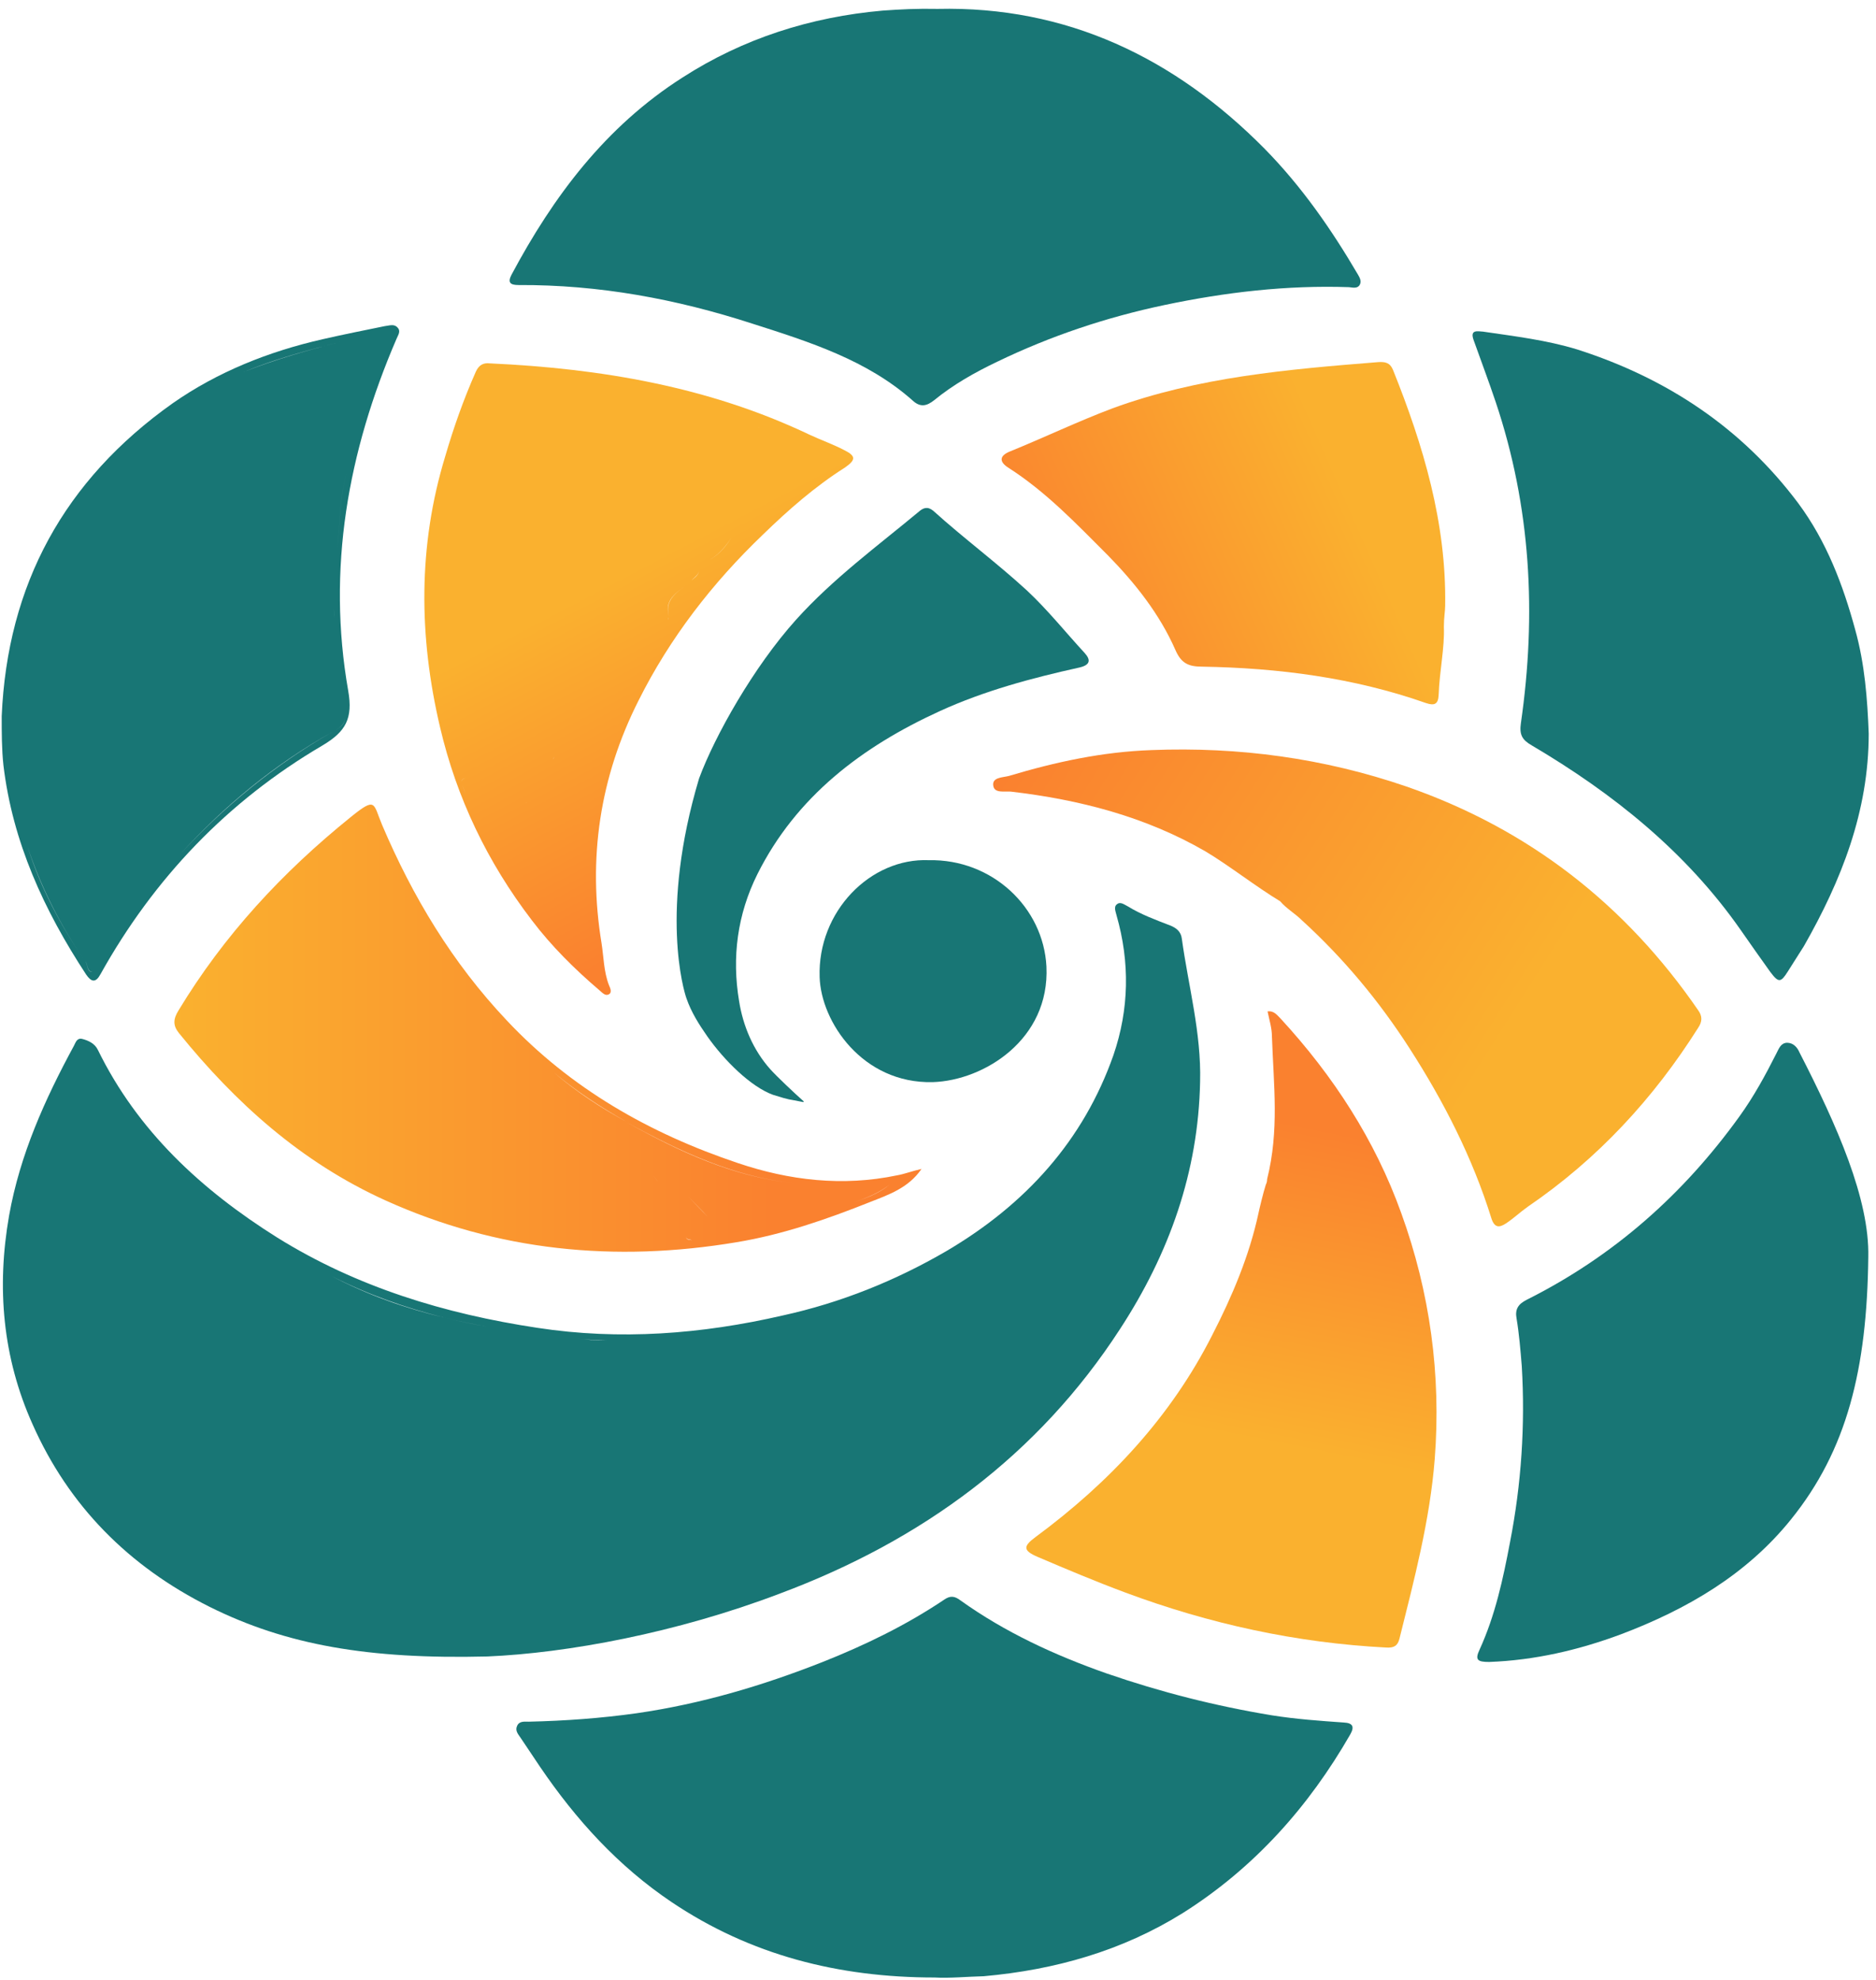 <svg width="127" height="134" viewBox="0 0 127 134" fill="none" xmlns="http://www.w3.org/2000/svg">
<path d="M80.005 63.524C79.947 63.065 79.652 62.807 79.21 62.635C78.237 62.262 77.235 61.89 76.351 61.345C76.115 61.23 75.85 61.001 75.615 61.202C75.379 61.374 75.526 61.689 75.585 61.947C76.499 65.129 76.44 68.311 75.379 71.407C73.345 77.197 69.426 81.526 64.063 84.679C60.615 86.686 56.902 88.177 52.982 89.036C47.501 90.298 41.961 90.728 36.362 89.868C30.114 88.922 24.162 87.116 18.769 83.762C13.612 80.523 9.309 76.538 6.628 71.063C6.421 70.633 6.009 70.432 5.567 70.318C5.213 70.232 5.125 70.547 5.007 70.776C3.033 74.417 1.353 78.143 0.616 82.271C-0.238 87.144 0.174 91.874 2.207 96.404C4.653 101.907 8.691 106.007 14.201 108.759C19.388 111.339 24.957 112.313 33.002 112.113C38.366 111.883 45.763 110.536 52.835 107.841C62.413 104.258 70.281 98.496 75.821 89.954C79.151 84.851 81.125 79.319 81.243 73.213C81.332 69.916 80.448 66.734 80.005 63.524ZM80.801 71.436C80.801 70.49 80.654 69.486 80.418 68.598C80.654 69.486 80.801 70.461 80.801 71.436ZM62.206 86.141C59.584 87.431 56.872 88.463 54.014 89.266C56.843 88.492 59.584 87.431 62.206 86.141ZM39.044 90.613C39.692 90.67 40.37 90.699 41.047 90.728C40.37 90.728 39.692 90.67 39.044 90.613ZM30.085 89.18C31.058 89.409 32.059 89.638 33.061 89.81C32.03 89.638 31.058 89.409 30.085 89.18C27.433 88.549 24.869 87.632 22.453 86.371C24.869 87.603 27.433 88.52 30.085 89.18ZM12.197 79.347C11.52 78.688 10.871 77.971 10.223 77.226C10.842 78 11.52 78.688 12.197 79.347ZM5.95 71.034C5.891 71.006 5.862 70.948 5.773 70.948C5.862 70.977 5.921 71.006 5.95 71.034Z" fill="#187675"/>
<path d="M63.474 0.602C72.196 0.401 79.505 3.899 85.605 10.062C88.139 12.642 90.143 15.537 91.941 18.604C92.058 18.805 92.176 19.034 92.058 19.264C91.911 19.55 91.587 19.464 91.322 19.436C87.108 19.292 82.953 19.779 78.856 20.64C74.907 21.471 71.135 22.732 67.511 24.481C66.008 25.197 64.534 26.029 63.238 27.089C62.766 27.462 62.324 27.605 61.794 27.118C58.7 24.366 54.78 23.134 50.92 21.901C45.792 20.238 40.547 19.264 35.095 19.292C34.535 19.292 34.358 19.12 34.623 18.604C37.452 13.301 40.989 8.571 46.205 5.246C50.301 2.609 54.869 1.147 59.76 0.717C60.969 0.631 62.089 0.573 63.474 0.602Z" fill="#187675"/>
<path d="M63.267 133.841C56.754 133.841 50.802 132.322 45.468 128.739C41.843 126.302 38.985 123.149 36.568 119.594C36.126 118.935 35.684 118.275 35.242 117.616C35.065 117.358 34.859 117.129 35.006 116.814C35.154 116.47 35.507 116.527 35.802 116.527C38.248 116.47 40.664 116.298 43.11 115.954C47.472 115.323 51.627 114.09 55.694 112.485C58.581 111.338 61.352 109.991 63.915 108.271C64.328 107.984 64.623 108.013 65.035 108.328C68.041 110.478 71.4 112.026 74.907 113.259C78.561 114.52 82.275 115.466 86.106 116.097C87.726 116.355 89.347 116.47 90.968 116.584C91.587 116.613 91.705 116.871 91.41 117.387C88.61 122.26 84.927 126.417 80.064 129.484C75.968 132.035 71.43 133.325 66.597 133.755C65.448 133.784 64.299 133.898 63.267 133.841Z" fill="#187675"/>
<path d="M126.507 49.649C126.507 54.924 124.651 59.596 122.117 64.04C121.763 64.613 121.38 65.186 121.026 65.76C120.555 66.505 120.407 66.534 119.847 65.788C119.17 64.842 118.521 63.925 117.844 62.95C114.16 57.676 109.239 53.72 103.698 50.452C103.05 50.079 102.844 49.735 102.962 48.933C104.023 41.566 103.64 34.313 101.253 27.204C100.781 25.799 100.251 24.395 99.75 22.99C99.514 22.302 100.015 22.417 100.398 22.445C102.549 22.761 104.7 23.019 106.763 23.649C112.863 25.599 117.932 28.981 121.733 34.055C123.649 36.635 124.769 39.588 125.594 42.626C126.242 44.948 126.419 47.327 126.507 49.649Z" fill="#187675"/>
<path d="M126.478 85.08C126.39 92.677 125.034 98.152 121.233 102.853C118.227 106.58 114.19 108.93 109.71 110.622C106.852 111.682 103.905 112.37 100.811 112.485C100.015 112.485 99.838 112.342 100.162 111.654C101.223 109.332 101.754 106.866 102.225 104.373C102.991 100.445 103.257 96.461 103.021 92.476C102.932 91.387 102.844 90.298 102.667 89.237C102.549 88.606 102.785 88.262 103.345 87.976C109.239 85.023 113.954 80.838 117.755 75.563C118.728 74.216 119.523 72.754 120.26 71.292C120.437 70.948 120.555 70.604 120.967 70.575C121.409 70.575 121.675 70.891 121.822 71.235C124.356 76.165 126.566 81.153 126.478 85.08Z" fill="#187675"/>
<path d="M54.368 74.589C53.248 74.359 53.631 74.503 52.334 74.101C50.831 73.557 49.034 71.779 47.884 70.145C47.325 69.343 46.794 68.511 46.47 67.566C46.293 67.078 44.643 61.66 47.325 52.688C48.385 49.821 51.008 45.149 53.896 41.938C56.401 39.158 59.377 36.979 62.206 34.628C62.501 34.37 62.796 34.256 63.179 34.571C65.242 36.434 67.452 38.068 69.515 39.96C70.929 41.279 72.137 42.798 73.434 44.203C73.847 44.661 73.817 45.005 73.08 45.177C69.839 45.894 66.627 46.754 63.621 48.13C58.346 50.538 53.896 53.92 51.273 59.166C49.918 61.89 49.535 64.785 50.036 67.766C50.301 69.429 50.979 71.063 52.157 72.381C52.599 72.869 53.719 73.929 54.426 74.56L54.368 74.589Z" fill="#187675"/>
<path d="M62.884 58.22C67.157 58.134 70.634 61.402 70.841 65.416C71.076 70.346 66.626 73.127 63.149 73.241C58.375 73.356 55.576 69.142 55.487 66.132C55.34 61.689 58.935 58.048 62.884 58.22Z" fill="#187675"/>
<path d="M26.902 22.159C26.667 21.901 26.343 22.044 26.048 22.073C24.633 22.359 23.219 22.646 21.834 22.961C18.18 23.793 14.732 25.169 11.697 27.29C4.329 32.507 0.498 39.588 0.115 48.474C0.115 49.592 0.115 50.71 0.233 51.799C0.852 56.988 2.974 61.603 5.832 65.96C6.186 66.476 6.481 66.534 6.805 65.932C10.4 59.482 15.38 54.236 21.834 50.452C23.425 49.506 23.897 48.617 23.573 46.754C22.128 38.527 23.543 30.587 26.843 22.933C26.932 22.703 27.168 22.417 26.902 22.159ZM23.072 23.133C20.802 23.707 18.592 24.337 16.441 25.197C18.592 24.309 20.802 23.707 23.072 23.133ZM22.6 41.164C22.63 42.454 22.718 43.744 22.954 45.005C22.747 43.715 22.63 42.425 22.6 41.164ZM5.744 65.043C4.094 62.635 2.738 60.055 1.854 57.275C2.767 60.055 4.094 62.635 5.744 65.043ZM5.773 65.043C5.95 65.272 5.862 65.76 6.274 65.788C5.862 65.788 5.95 65.301 5.773 65.043ZM12.139 57.876C15.144 54.58 18.563 51.742 22.512 49.535C18.563 51.771 15.144 54.608 12.139 57.876ZM22.659 49.449C23.248 49.105 23.514 48.818 23.219 48.13C23.514 48.847 23.248 49.105 22.659 49.449ZM22.806 37.323C23.042 35.431 22.954 33.539 23.573 31.676C22.954 33.539 23.042 35.46 22.806 37.323Z" fill="#187675"/>
<path d="M97.746 42.425C97.805 43.83 97.451 45.407 97.392 47.041C97.363 47.643 97.127 47.786 96.538 47.585C91.646 45.865 86.548 45.206 81.361 45.12C80.418 45.12 79.947 44.862 79.564 43.974C78.503 41.566 76.852 39.473 74.996 37.581C72.874 35.46 70.811 33.281 68.248 31.647C67.629 31.246 67.658 30.845 68.365 30.558C70.693 29.612 72.963 28.523 75.32 27.634C81.125 25.513 87.196 24.997 93.296 24.509C93.768 24.481 94.092 24.538 94.298 25.025C96.361 30.157 97.923 35.402 97.834 40.992C97.834 41.365 97.746 41.795 97.746 42.425Z" fill="url(#paint0_linear_1226_3)"/>
<path d="M94.858 82.099C93.09 77.169 90.261 72.811 86.695 68.942C86.459 68.712 86.253 68.397 85.811 68.454C85.929 69.028 86.106 69.601 86.106 70.145C86.223 73.471 86.606 76.509 85.781 79.806C85.781 79.949 85.752 80.064 85.693 80.179C85.516 80.723 85.251 81.841 85.192 82.128C84.573 84.994 83.424 87.718 82.068 90.355C79.269 95.888 75.114 100.331 70.104 104.029C69.249 104.659 69.249 104.946 70.251 105.376C72.196 106.207 74.171 107.039 76.174 107.784C81.862 109.905 87.756 111.195 93.856 111.51C94.357 111.539 94.622 111.396 94.74 110.908C95.742 106.895 96.803 102.882 97.127 98.754C97.569 93.05 96.803 87.46 94.858 82.099ZM87.049 69.916C86.901 69.744 86.724 69.543 86.577 69.371C86.724 69.543 86.872 69.744 87.049 69.916Z" fill="url(#paint1_linear_1226_3)"/>
<path d="M60.733 79.548C57.049 80.322 53.425 79.892 49.947 78.717C43.965 76.71 38.631 73.671 34.299 69.056C30.616 65.158 27.934 60.686 25.871 55.841C25.252 54.379 25.488 53.892 23.749 55.297C19.093 59.052 15.145 63.323 12.08 68.397C11.726 68.97 11.697 69.4 12.109 69.916C15.94 74.646 20.39 78.659 26.078 81.239C33.68 84.679 41.637 85.453 49.859 84.077C52.983 83.561 55.959 82.529 58.906 81.354C60.144 80.867 61.499 80.408 62.383 79.118C61.735 79.261 61.234 79.462 60.733 79.548ZM53.896 80.093C49.682 79.691 45.998 77.943 42.433 75.965C45.998 77.914 49.712 79.691 53.896 80.093ZM46.588 80.981C47.03 81.44 47.472 81.87 47.885 82.329C47.442 81.87 47.03 81.44 46.588 80.981ZM46.499 81.755C46.499 81.612 46.234 81.469 46.146 81.325C46.234 81.497 46.499 81.612 46.499 81.755ZM47.531 83.389C47.442 83.389 47.325 83.389 47.207 83.389C47.325 83.389 47.413 83.389 47.531 83.389ZM37.453 72.553C38.985 73.843 40.694 74.961 42.433 75.936C40.694 74.99 38.985 73.872 37.453 72.553ZM44.201 79.519C44.142 79.433 44.083 79.347 43.995 79.29C44.083 79.347 44.142 79.462 44.201 79.519C44.554 80.007 44.938 80.522 45.291 81.01C44.967 80.494 44.554 80.035 44.201 79.519ZM46.441 83.676C46.441 83.905 46.676 83.876 46.853 83.934C46.676 83.905 46.441 83.934 46.441 83.676ZM57.786 81.382C58.582 81.096 59.407 80.809 60.232 80.178C59.407 80.838 58.582 81.096 57.786 81.382Z" fill="url(#paint2_linear_1226_3)"/>
<path d="M57.167 30.472C56.401 30.07 55.576 29.784 54.78 29.411C47.973 26.172 40.664 24.939 33.179 24.595C32.708 24.538 32.413 24.71 32.207 25.169C31.382 27.032 30.704 28.953 30.144 30.873C28.288 36.95 28.346 43.085 29.79 49.219C30.91 54.007 33.002 58.364 36.008 62.291C37.334 64.04 38.896 65.588 40.576 67.021C40.753 67.164 40.959 67.422 41.195 67.308C41.46 67.193 41.313 66.878 41.224 66.677C40.871 65.76 40.871 64.785 40.723 63.839C39.78 58.106 40.605 52.602 43.228 47.413C45.35 43.171 48.238 39.444 51.656 36.176C53.366 34.514 55.163 32.937 57.197 31.647C57.933 31.131 57.963 30.873 57.167 30.472ZM31.47 53.777C31.558 53.405 30.881 52.831 31.5 52.659C30.881 52.86 31.558 53.376 31.47 53.777ZM31.47 53.806C31.47 53.835 31.529 53.892 31.558 53.921C31.529 53.892 31.5 53.835 31.47 53.806ZM37.541 51.226C37.452 51.341 37.364 51.455 37.364 51.627C37.393 51.455 37.423 51.341 37.541 51.226ZM33.562 53.147C33.445 53.147 33.297 53.147 33.268 53.233C33.327 53.147 33.445 53.147 33.562 53.147ZM35.625 54.293C35.625 54.293 35.625 54.322 35.596 54.379C35.596 54.351 35.625 54.322 35.625 54.293ZM51.804 28.867C51.568 28.58 51.362 28.408 50.949 28.58C51.362 28.408 51.538 28.609 51.804 28.867ZM51.509 28.924C51.421 28.924 51.362 28.924 51.303 28.895C51.362 28.924 51.45 28.924 51.509 28.924ZM45.085 42.139C45.173 42.024 45.262 41.91 45.262 41.795C45.291 41.91 45.144 42.024 45.085 42.139ZM46.823 39.272C46.146 39.96 44.908 40.39 45.291 41.738C44.879 40.39 46.116 39.989 46.823 39.272C47.03 39.043 47.295 38.928 47.324 38.584C47.295 38.957 47.03 39.072 46.823 39.272ZM50.625 35.345C50.242 35.689 49.8 35.976 49.505 36.406C49.063 37.094 48.562 37.667 47.796 38.011C48.562 37.667 49.063 37.065 49.505 36.406C49.8 36.004 50.242 35.718 50.625 35.345ZM55.104 32.593C55.635 32.163 56.136 31.704 56.666 31.303C56.136 31.704 55.605 32.135 55.104 32.593Z" fill="url(#paint3_linear_1226_3)"/>
<path d="M114.956 68.368C110.064 61.259 103.551 56.128 95.212 53.233C89.612 51.312 83.866 50.538 77.972 50.767C74.642 50.882 71.46 51.57 68.306 52.516C67.864 52.631 67.128 52.602 67.246 53.204C67.334 53.691 67.982 53.548 68.424 53.577C73.08 54.121 77.53 55.268 81.597 57.618C83.188 58.565 85.045 60.026 86.665 61.001C87.078 61.488 87.638 61.804 88.109 62.262C90.939 64.842 93.355 67.738 95.418 70.948C97.746 74.56 99.691 78.373 100.958 82.443C101.164 83.103 101.488 83.103 101.93 82.816C102.461 82.472 102.903 82.042 103.433 81.669C108.178 78.43 111.95 74.331 114.956 69.572C115.25 69.142 115.25 68.769 114.956 68.368Z" fill="url(#paint4_linear_1226_3)"/>
<defs>
<linearGradient id="paint0_linear_1226_3" x1="91.927" y1="35.205" x2="64.569" y2="47.303" gradientUnits="userSpaceOnUse">
<stop stop-color="#FAB12F"/>
<stop offset="0.8" stop-color="#FA812F"/>
</linearGradient>
<linearGradient id="paint1_linear_1226_3" x1="84.459" y1="97.399" x2="89.786" y2="70.923" gradientUnits="userSpaceOnUse">
<stop stop-color="#FAB12F"/>
<stop offset="0.8" stop-color="#FA812F"/>
</linearGradient>
<linearGradient id="paint2_linear_1226_3" x1="11.803" y1="69.585" x2="62.343" y2="69.585" gradientUnits="userSpaceOnUse">
<stop stop-color="#FAB12F"/>
<stop offset="0.8" stop-color="#FA812F"/>
</linearGradient>
<linearGradient id="paint3_linear_1226_3" x1="42.346" y1="38.822" x2="55.529" y2="63.97" gradientUnits="userSpaceOnUse">
<stop stop-color="#FAB12F"/>
<stop offset="0.8" stop-color="#FA812F"/>
</linearGradient>
<linearGradient id="paint4_linear_1226_3" x1="102.006" y1="69.879" x2="61.834" y2="44.415" gradientUnits="userSpaceOnUse">
<stop stop-color="#FAB12F"/>
<stop offset="0.8" stop-color="#FA812F"/>
</linearGradient>
</defs>
</svg>
